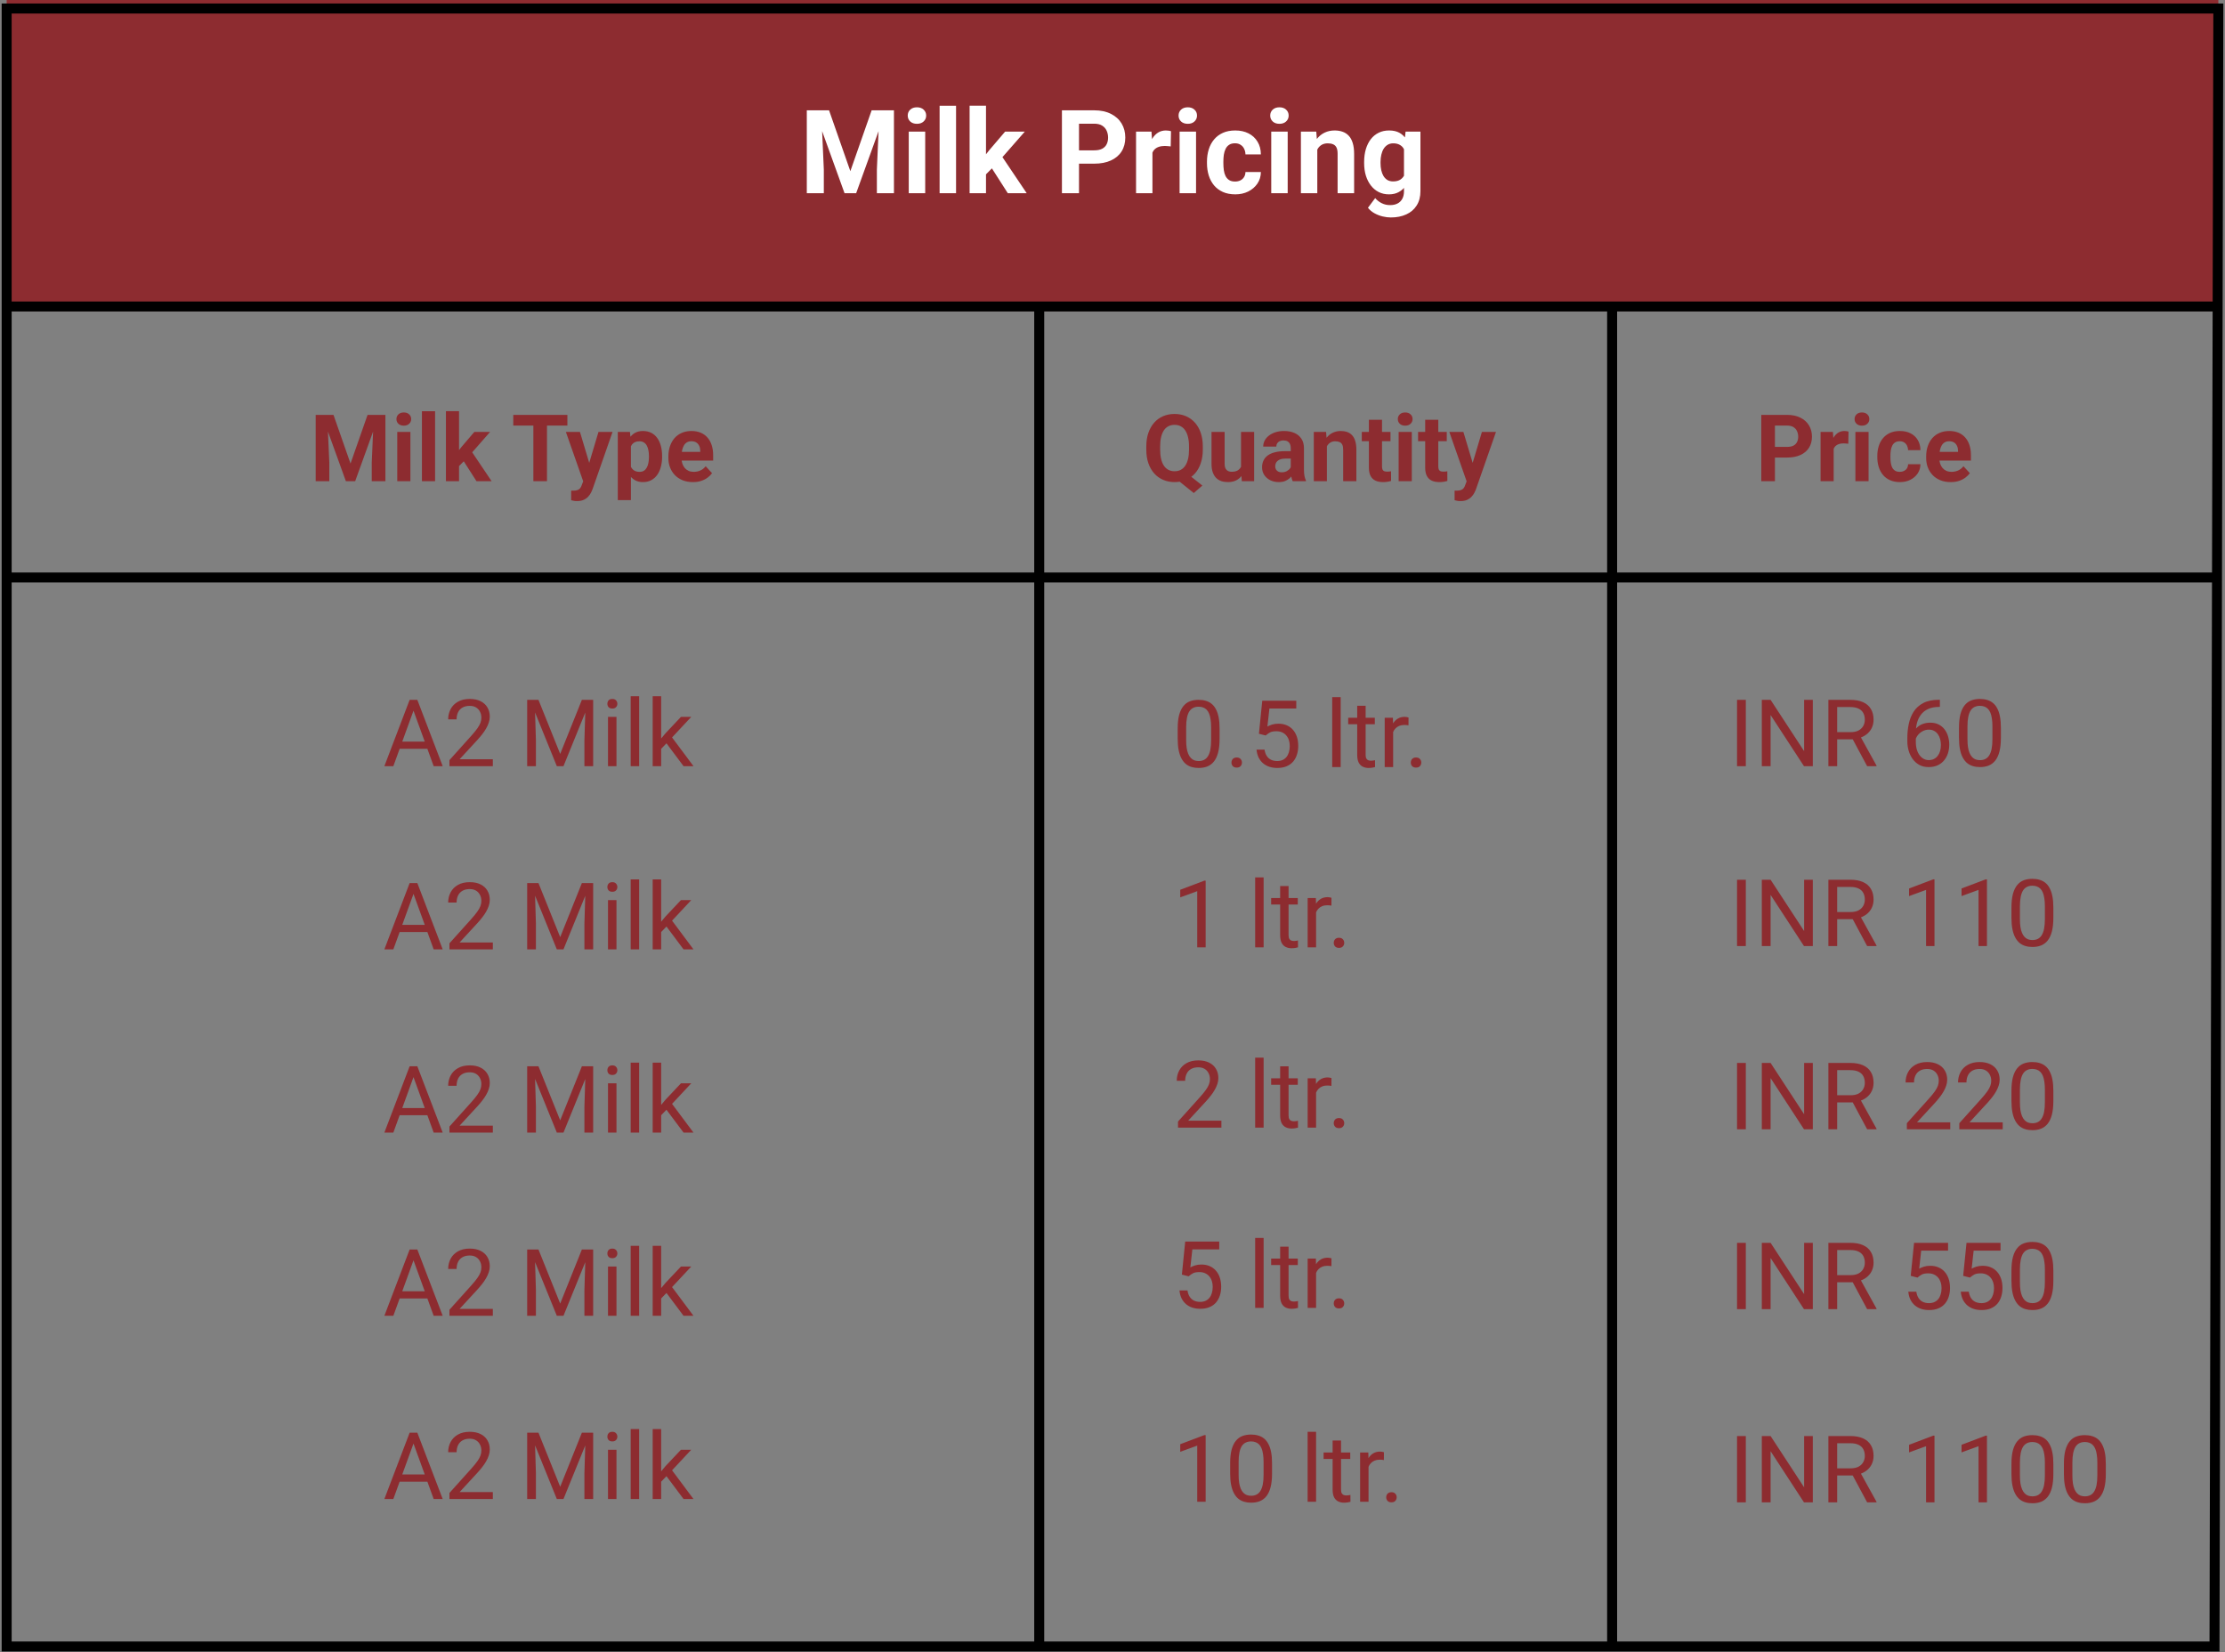 <svg width="668" height="496" viewBox="0 0 668 496" fill="none" xmlns="http://www.w3.org/2000/svg">
<rect x="0" y="0" width="668" height="496" fill="#808080" stroke="none"/>
<path d="M2 0H339.5H666V93.432H2V0Z" fill="#8D2C30"/>
<path d="M312 92.003V494.271M312 494.271L2 494.271V2.553H666L664.85 494.271L484 494.271M312 494.271H484M484 92.003V494.271M2 173.361H664.85M2 92.003H664.85" stroke="black" stroke-width="3"/>
<path d="M244.563 33.117H248.904L255.295 51.386L261.687 33.117H266.028L257.039 58H253.552L244.563 33.117ZM242.222 33.117H246.545L247.332 50.925V58H242.222V33.117ZM264.045 33.117H268.386V58H263.259V50.925L264.045 33.117ZM277.769 39.509V58H272.83V39.509H277.769ZM272.522 34.69C272.522 33.972 272.773 33.379 273.274 32.912C273.775 32.445 274.447 32.211 275.291 32.211C276.122 32.211 276.789 32.445 277.29 32.912C277.803 33.379 278.059 33.972 278.059 34.69C278.059 35.407 277.803 36 277.29 36.467C276.789 36.934 276.122 37.167 275.291 37.167C274.447 37.167 273.775 36.934 273.274 36.467C272.773 36 272.522 35.407 272.522 34.69ZM287.031 31.75V58H282.092V31.75H287.031ZM296.021 31.733V58H291.099V31.733H296.021ZM307.676 39.509L299.644 48.669L295.337 53.027L293.542 49.472L296.96 45.131L301.763 39.509H307.676ZM302.566 58L297.097 49.455L300.498 46.481L308.24 58H302.566ZM328.508 49.13H322.168V45.131H328.508C329.488 45.131 330.286 44.972 330.901 44.653C331.516 44.322 331.966 43.867 332.251 43.286C332.536 42.705 332.678 42.05 332.678 41.32C332.678 40.58 332.536 39.891 332.251 39.252C331.966 38.614 331.516 38.102 330.901 37.714C330.286 37.327 329.488 37.133 328.508 37.133H323.945V58H318.818V33.117H328.508C330.457 33.117 332.126 33.47 333.516 34.177C334.917 34.872 335.988 35.834 336.729 37.065C337.469 38.295 337.839 39.703 337.839 41.286C337.839 42.893 337.469 44.283 336.729 45.456C335.988 46.63 334.917 47.535 333.516 48.173C332.126 48.811 330.457 49.13 328.508 49.13ZM345.991 43.542V58H341.069V39.509H345.701L345.991 43.542ZM351.562 39.389L351.477 43.952C351.238 43.918 350.947 43.889 350.605 43.867C350.275 43.833 349.973 43.815 349.7 43.815C349.005 43.815 348.401 43.907 347.888 44.089C347.387 44.26 346.965 44.516 346.624 44.858C346.293 45.2 346.042 45.616 345.872 46.105C345.712 46.595 345.621 47.154 345.598 47.78L344.607 47.473C344.607 46.276 344.727 45.177 344.966 44.174C345.205 43.16 345.553 42.277 346.008 41.525C346.475 40.773 347.045 40.192 347.717 39.782C348.389 39.372 349.159 39.167 350.024 39.167C350.298 39.167 350.577 39.19 350.862 39.235C351.147 39.27 351.38 39.321 351.562 39.389ZM359.082 39.509V58H354.143V39.509H359.082ZM353.835 34.69C353.835 33.972 354.086 33.379 354.587 32.912C355.089 32.445 355.761 32.211 356.604 32.211C357.436 32.211 358.102 32.445 358.604 32.912C359.116 33.379 359.373 33.972 359.373 34.69C359.373 35.407 359.116 36 358.604 36.467C358.102 36.934 357.436 37.167 356.604 37.167C355.761 37.167 355.089 36.934 354.587 36.467C354.086 36 353.835 35.407 353.835 34.69ZM370.789 54.497C371.392 54.497 371.928 54.383 372.395 54.155C372.862 53.916 373.227 53.585 373.489 53.164C373.762 52.731 373.905 52.224 373.916 51.643H378.547C378.536 52.941 378.188 54.098 377.505 55.112C376.821 56.114 375.904 56.906 374.753 57.487C373.603 58.057 372.315 58.342 370.891 58.342C369.456 58.342 368.202 58.102 367.131 57.624C366.072 57.145 365.189 56.485 364.482 55.642C363.776 54.787 363.246 53.796 362.893 52.668C362.54 51.529 362.363 50.31 362.363 49.011V48.515C362.363 47.205 362.54 45.986 362.893 44.858C363.246 43.719 363.776 42.727 364.482 41.884C365.189 41.03 366.072 40.363 367.131 39.885C368.191 39.406 369.433 39.167 370.857 39.167C372.372 39.167 373.7 39.458 374.839 40.039C375.99 40.62 376.89 41.451 377.539 42.534C378.2 43.605 378.536 44.875 378.547 46.345H373.916C373.905 45.73 373.774 45.171 373.523 44.67C373.284 44.169 372.931 43.77 372.463 43.474C372.008 43.166 371.444 43.012 370.771 43.012C370.054 43.012 369.467 43.166 369.011 43.474C368.556 43.77 368.202 44.18 367.952 44.704C367.701 45.217 367.524 45.803 367.422 46.464C367.331 47.114 367.285 47.797 367.285 48.515V49.011C367.285 49.728 367.331 50.418 367.422 51.079C367.513 51.739 367.684 52.326 367.935 52.839C368.197 53.352 368.556 53.756 369.011 54.052C369.467 54.349 370.059 54.497 370.789 54.497ZM386.597 39.509V58H381.658V39.509H386.597ZM381.35 34.69C381.35 33.972 381.601 33.379 382.102 32.912C382.603 32.445 383.276 32.211 384.119 32.211C384.95 32.211 385.617 32.445 386.118 32.912C386.631 33.379 386.887 33.972 386.887 34.69C386.887 35.407 386.631 36 386.118 36.467C385.617 36.934 384.95 37.167 384.119 37.167C383.276 37.167 382.603 36.934 382.102 36.467C381.601 36 381.35 35.407 381.35 34.69ZM395.483 43.456V58H390.562V39.509H395.176L395.483 43.456ZM394.766 48.105H393.433C393.433 46.738 393.609 45.507 393.962 44.414C394.316 43.308 394.811 42.368 395.449 41.594C396.087 40.808 396.845 40.209 397.722 39.799C398.611 39.378 399.602 39.167 400.696 39.167C401.562 39.167 402.354 39.292 403.071 39.543C403.789 39.794 404.404 40.192 404.917 40.739C405.441 41.286 405.84 42.01 406.113 42.91C406.398 43.81 406.541 44.909 406.541 46.208V58H401.584V46.191C401.584 45.371 401.471 44.733 401.243 44.277C401.015 43.821 400.679 43.502 400.234 43.32C399.801 43.126 399.266 43.029 398.628 43.029C397.967 43.029 397.392 43.16 396.902 43.422C396.423 43.684 396.025 44.049 395.706 44.516C395.398 44.972 395.164 45.507 395.005 46.123C394.845 46.738 394.766 47.399 394.766 48.105ZM421.99 39.509H426.45V57.385C426.45 59.071 426.074 60.501 425.322 61.674C424.582 62.859 423.545 63.754 422.212 64.357C420.879 64.973 419.329 65.28 417.563 65.28C416.789 65.28 415.968 65.178 415.103 64.973C414.248 64.768 413.428 64.449 412.642 64.016C411.867 63.583 411.217 63.036 410.693 62.375L412.864 59.47C413.433 60.13 414.094 60.643 414.846 61.008C415.598 61.384 416.43 61.572 417.341 61.572C418.23 61.572 418.982 61.407 419.597 61.076C420.212 60.757 420.685 60.284 421.016 59.658C421.346 59.042 421.511 58.296 421.511 57.419V43.781L421.99 39.509ZM409.548 48.977V48.618C409.548 47.205 409.719 45.923 410.061 44.773C410.414 43.61 410.91 42.613 411.548 41.782C412.197 40.95 412.983 40.306 413.906 39.851C414.829 39.395 415.872 39.167 417.034 39.167C418.264 39.167 419.295 39.395 420.127 39.851C420.959 40.306 421.642 40.956 422.178 41.799C422.713 42.63 423.129 43.616 423.425 44.755C423.733 45.883 423.972 47.12 424.143 48.464V49.25C423.972 50.537 423.716 51.734 423.374 52.839C423.032 53.944 422.582 54.912 422.024 55.744C421.466 56.565 420.771 57.203 419.939 57.658C419.119 58.114 418.139 58.342 417 58.342C415.86 58.342 414.829 58.108 413.906 57.641C412.995 57.174 412.214 56.519 411.565 55.676C410.916 54.833 410.414 53.842 410.061 52.702C409.719 51.563 409.548 50.321 409.548 48.977ZM414.47 48.618V48.977C414.47 49.74 414.544 50.452 414.692 51.113C414.84 51.774 415.068 52.36 415.376 52.873C415.695 53.374 416.088 53.767 416.555 54.052C417.034 54.326 417.598 54.462 418.247 54.462C419.147 54.462 419.882 54.274 420.452 53.898C421.021 53.511 421.449 52.981 421.733 52.309C422.018 51.637 422.183 50.862 422.229 49.985V47.746C422.206 47.028 422.109 46.385 421.938 45.815C421.768 45.234 421.528 44.738 421.221 44.328C420.913 43.918 420.514 43.599 420.024 43.371C419.535 43.143 418.953 43.029 418.281 43.029C417.632 43.029 417.068 43.177 416.589 43.474C416.122 43.758 415.729 44.151 415.41 44.653C415.103 45.154 414.869 45.747 414.709 46.43C414.55 47.102 414.47 47.831 414.47 48.618Z" fill="white"/>
<path d="M96.65 124.543H100.123L105.236 139.158L110.35 124.543H113.822L106.631 144.449H103.842L96.65 124.543ZM94.777 124.543H98.236L98.865 138.789V144.449H94.777V124.543ZM112.236 124.543H115.709V144.449H111.607V138.789L112.236 124.543ZM123.215 129.656V144.449H119.264V129.656H123.215ZM119.018 125.801C119.018 125.227 119.218 124.753 119.619 124.379C120.02 124.005 120.558 123.818 121.232 123.818C121.898 123.818 122.431 124.005 122.832 124.379C123.242 124.753 123.447 125.227 123.447 125.801C123.447 126.375 123.242 126.849 122.832 127.223C122.431 127.596 121.898 127.783 121.232 127.783C120.558 127.783 120.02 127.596 119.619 127.223C119.218 126.849 119.018 126.375 119.018 125.801ZM130.625 123.449V144.449H126.674V123.449H130.625ZM137.816 123.436V144.449H133.879V123.436H137.816ZM147.141 129.656L140.715 136.984L137.27 140.471L135.834 137.627L138.568 134.154L142.41 129.656H147.141ZM143.053 144.449L138.678 137.613L141.398 135.234L147.592 144.449H143.053ZM164.217 124.543V144.449H160.129V124.543H164.217ZM170.342 124.543V127.756H154.1V124.543H170.342ZM175.756 142.781L179.68 129.656H183.904L177.957 146.678C177.829 147.051 177.656 147.452 177.438 147.881C177.228 148.309 176.941 148.715 176.576 149.098C176.221 149.49 175.77 149.809 175.223 150.055C174.685 150.301 174.024 150.424 173.24 150.424C172.867 150.424 172.561 150.401 172.324 150.355C172.087 150.31 171.805 150.246 171.477 150.164V147.279C171.577 147.279 171.682 147.279 171.791 147.279C171.9 147.288 172.005 147.293 172.105 147.293C172.625 147.293 173.049 147.234 173.377 147.115C173.705 146.997 173.969 146.814 174.17 146.568C174.37 146.331 174.53 146.021 174.648 145.639L175.756 142.781ZM174.115 129.656L177.328 140.375L177.889 144.545L175.209 144.832L169.891 129.656H174.115ZM189.414 132.5V150.137H185.477V129.656H189.127L189.414 132.5ZM198.779 136.889V137.176C198.779 138.251 198.652 139.249 198.396 140.17C198.15 141.09 197.786 141.893 197.303 142.576C196.82 143.251 196.218 143.779 195.498 144.162C194.787 144.536 193.967 144.723 193.037 144.723C192.135 144.723 191.351 144.54 190.686 144.176C190.02 143.811 189.46 143.301 189.004 142.645C188.557 141.979 188.197 141.209 187.924 140.334C187.65 139.459 187.441 138.52 187.295 137.518V136.766C187.441 135.69 187.65 134.706 187.924 133.812C188.197 132.91 188.557 132.131 189.004 131.475C189.46 130.809 190.016 130.294 190.672 129.93C191.337 129.565 192.117 129.383 193.01 129.383C193.949 129.383 194.773 129.561 195.484 129.916C196.204 130.271 196.806 130.782 197.289 131.447C197.781 132.113 198.15 132.906 198.396 133.826C198.652 134.747 198.779 135.768 198.779 136.889ZM194.828 137.176V136.889C194.828 136.26 194.773 135.681 194.664 135.152C194.564 134.615 194.4 134.145 194.172 133.744C193.953 133.343 193.661 133.033 193.297 132.814C192.941 132.587 192.508 132.473 191.998 132.473C191.46 132.473 191 132.559 190.617 132.732C190.243 132.906 189.938 133.156 189.701 133.484C189.464 133.812 189.286 134.204 189.168 134.66C189.049 135.116 188.977 135.631 188.949 136.205V138.105C188.995 138.78 189.122 139.386 189.332 139.924C189.542 140.452 189.865 140.872 190.303 141.182C190.74 141.492 191.314 141.646 192.025 141.646C192.545 141.646 192.982 141.533 193.338 141.305C193.693 141.068 193.98 140.744 194.199 140.334C194.427 139.924 194.587 139.45 194.678 138.912C194.778 138.374 194.828 137.796 194.828 137.176ZM208.035 144.723C206.887 144.723 205.857 144.54 204.945 144.176C204.034 143.802 203.259 143.287 202.621 142.631C201.992 141.975 201.509 141.214 201.172 140.348C200.835 139.473 200.666 138.543 200.666 137.559V137.012C200.666 135.891 200.826 134.865 201.145 133.936C201.464 133.006 201.919 132.199 202.512 131.516C203.113 130.832 203.842 130.308 204.699 129.943C205.556 129.57 206.522 129.383 207.598 129.383C208.646 129.383 209.576 129.556 210.387 129.902C211.198 130.249 211.877 130.741 212.424 131.379C212.98 132.017 213.399 132.783 213.682 133.676C213.964 134.56 214.105 135.544 214.105 136.629V138.27H202.348V135.645H210.236V135.344C210.236 134.797 210.136 134.309 209.936 133.881C209.744 133.443 209.452 133.097 209.061 132.842C208.669 132.587 208.167 132.459 207.557 132.459C207.037 132.459 206.59 132.573 206.217 132.801C205.843 133.029 205.538 133.348 205.301 133.758C205.073 134.168 204.9 134.651 204.781 135.207C204.672 135.754 204.617 136.355 204.617 137.012V137.559C204.617 138.151 204.699 138.698 204.863 139.199C205.036 139.701 205.278 140.133 205.588 140.498C205.907 140.863 206.29 141.145 206.736 141.346C207.192 141.546 207.707 141.646 208.281 141.646C208.992 141.646 209.653 141.51 210.264 141.236C210.883 140.954 211.417 140.53 211.863 139.965L213.777 142.043C213.467 142.49 213.044 142.918 212.506 143.328C211.977 143.738 211.339 144.076 210.592 144.34C209.844 144.595 208.992 144.723 208.035 144.723Z" fill="#8D2C30"/>
<path d="M355.592 141.496L360.979 145.762L358.395 148.004L353.09 143.738L355.592 141.496ZM361.115 134.031V134.975C361.115 136.488 360.91 137.846 360.5 139.049C360.099 140.252 359.52 141.277 358.764 142.125C358.007 142.964 357.114 143.606 356.084 144.053C355.054 144.499 353.91 144.723 352.652 144.723C351.404 144.723 350.26 144.499 349.221 144.053C348.182 143.606 347.284 142.964 346.527 142.125C345.771 141.277 345.183 140.252 344.764 139.049C344.354 137.846 344.148 136.488 344.148 134.975V134.031C344.148 132.509 344.354 131.151 344.764 129.957C345.183 128.754 345.766 127.729 346.514 126.881C347.261 126.033 348.154 125.386 349.193 124.939C350.232 124.493 351.376 124.27 352.625 124.27C353.883 124.27 355.027 124.493 356.057 124.939C357.096 125.386 357.993 126.033 358.75 126.881C359.507 127.729 360.09 128.754 360.5 129.957C360.91 131.151 361.115 132.509 361.115 134.031ZM356.973 134.975V134.004C356.973 132.947 356.872 132.017 356.672 131.215C356.48 130.413 356.198 129.738 355.824 129.191C355.46 128.645 355.008 128.234 354.471 127.961C353.933 127.678 353.318 127.537 352.625 127.537C351.932 127.537 351.317 127.678 350.779 127.961C350.242 128.234 349.79 128.645 349.426 129.191C349.061 129.738 348.783 130.413 348.592 131.215C348.4 132.017 348.305 132.947 348.305 134.004V134.975C348.305 136.023 348.4 136.952 348.592 137.764C348.783 138.566 349.061 139.245 349.426 139.801C349.799 140.348 350.255 140.762 350.793 141.045C351.34 141.327 351.96 141.469 352.652 141.469C353.345 141.469 353.956 141.327 354.484 141.045C355.022 140.762 355.473 140.348 355.838 139.801C356.212 139.245 356.494 138.566 356.686 137.764C356.877 136.952 356.973 136.023 356.973 134.975ZM372.586 140.908V129.656H376.523V144.449H372.818L372.586 140.908ZM373.023 137.873L374.186 137.846C374.186 138.83 374.072 139.746 373.844 140.594C373.616 141.432 373.274 142.161 372.818 142.781C372.363 143.392 371.788 143.87 371.096 144.217C370.403 144.554 369.587 144.723 368.648 144.723C367.928 144.723 367.263 144.622 366.652 144.422C366.051 144.212 365.531 143.889 365.094 143.451C364.665 143.005 364.328 142.435 364.082 141.742C363.845 141.04 363.727 140.197 363.727 139.213V129.656H367.664V139.24C367.664 139.678 367.714 140.047 367.814 140.348C367.924 140.648 368.074 140.895 368.266 141.086C368.457 141.277 368.68 141.414 368.936 141.496C369.2 141.578 369.492 141.619 369.811 141.619C370.622 141.619 371.26 141.455 371.725 141.127C372.199 140.799 372.531 140.352 372.723 139.787C372.923 139.213 373.023 138.575 373.023 137.873ZM387.516 141.113V134.523C387.516 134.049 387.438 133.644 387.283 133.307C387.128 132.96 386.887 132.691 386.559 132.5C386.24 132.309 385.825 132.213 385.314 132.213C384.877 132.213 384.499 132.29 384.18 132.445C383.861 132.591 383.615 132.805 383.441 133.088C383.268 133.361 383.182 133.685 383.182 134.059H379.244C379.244 133.43 379.39 132.833 379.682 132.268C379.973 131.702 380.397 131.206 380.953 130.777C381.509 130.34 382.17 129.998 382.936 129.752C383.71 129.506 384.576 129.383 385.533 129.383C386.682 129.383 387.702 129.574 388.596 129.957C389.489 130.34 390.191 130.914 390.701 131.68C391.221 132.445 391.48 133.402 391.48 134.551V140.881C391.48 141.692 391.531 142.357 391.631 142.877C391.731 143.387 391.877 143.834 392.068 144.217V144.449H388.09C387.898 144.048 387.753 143.547 387.652 142.945C387.561 142.335 387.516 141.724 387.516 141.113ZM388.035 135.439L388.062 137.668H385.861C385.342 137.668 384.891 137.727 384.508 137.846C384.125 137.964 383.811 138.133 383.564 138.352C383.318 138.561 383.136 138.807 383.018 139.09C382.908 139.372 382.854 139.682 382.854 140.02C382.854 140.357 382.931 140.662 383.086 140.936C383.241 141.2 383.464 141.41 383.756 141.564C384.048 141.71 384.389 141.783 384.781 141.783C385.374 141.783 385.889 141.665 386.326 141.428C386.764 141.191 387.101 140.899 387.338 140.553C387.584 140.206 387.712 139.878 387.721 139.568L388.76 141.236C388.614 141.61 388.413 141.997 388.158 142.398C387.912 142.799 387.598 143.178 387.215 143.533C386.832 143.88 386.372 144.167 385.834 144.395C385.296 144.613 384.658 144.723 383.92 144.723C382.981 144.723 382.129 144.536 381.363 144.162C380.607 143.779 380.005 143.255 379.559 142.59C379.121 141.915 378.902 141.15 378.902 140.293C378.902 139.518 379.048 138.83 379.34 138.229C379.632 137.627 380.06 137.121 380.625 136.711C381.199 136.292 381.915 135.977 382.771 135.768C383.628 135.549 384.622 135.439 385.752 135.439H388.035ZM398.371 132.814V144.449H394.434V129.656H398.125L398.371 132.814ZM397.797 136.533H396.73C396.73 135.439 396.872 134.455 397.154 133.58C397.437 132.696 397.833 131.944 398.344 131.324C398.854 130.695 399.46 130.217 400.162 129.889C400.873 129.551 401.666 129.383 402.541 129.383C403.234 129.383 403.867 129.483 404.441 129.684C405.016 129.884 405.508 130.203 405.918 130.641C406.337 131.078 406.656 131.657 406.875 132.377C407.103 133.097 407.217 133.977 407.217 135.016V144.449H403.252V135.002C403.252 134.346 403.161 133.835 402.979 133.471C402.796 133.106 402.527 132.851 402.172 132.705C401.826 132.55 401.397 132.473 400.887 132.473C400.358 132.473 399.898 132.577 399.506 132.787C399.123 132.997 398.804 133.288 398.549 133.662C398.303 134.027 398.116 134.455 397.988 134.947C397.861 135.439 397.797 135.968 397.797 136.533ZM417.457 129.656V132.445H408.844V129.656H417.457ZM410.977 126.006H414.914V139.992C414.914 140.421 414.969 140.749 415.078 140.977C415.197 141.204 415.37 141.364 415.598 141.455C415.826 141.537 416.113 141.578 416.459 141.578C416.705 141.578 416.924 141.569 417.115 141.551C417.316 141.523 417.484 141.496 417.621 141.469L417.635 144.367C417.298 144.477 416.933 144.563 416.541 144.627C416.149 144.691 415.716 144.723 415.242 144.723C414.376 144.723 413.62 144.581 412.973 144.299C412.335 144.007 411.842 143.542 411.496 142.904C411.15 142.266 410.977 141.428 410.977 140.389V126.006ZM423.855 129.656V144.449H419.904V129.656H423.855ZM419.658 125.801C419.658 125.227 419.859 124.753 420.26 124.379C420.661 124.005 421.199 123.818 421.873 123.818C422.538 123.818 423.072 124.005 423.473 124.379C423.883 124.753 424.088 125.227 424.088 125.801C424.088 126.375 423.883 126.849 423.473 127.223C423.072 127.596 422.538 127.783 421.873 127.783C421.199 127.783 420.661 127.596 420.26 127.223C419.859 126.849 419.658 126.375 419.658 125.801ZM434.355 129.656V132.445H425.742V129.656H434.355ZM427.875 126.006H431.812V139.992C431.812 140.421 431.867 140.749 431.977 140.977C432.095 141.204 432.268 141.364 432.496 141.455C432.724 141.537 433.011 141.578 433.357 141.578C433.604 141.578 433.822 141.569 434.014 141.551C434.214 141.523 434.383 141.496 434.52 141.469L434.533 144.367C434.196 144.477 433.831 144.563 433.439 144.627C433.048 144.691 432.615 144.723 432.141 144.723C431.275 144.723 430.518 144.581 429.871 144.299C429.233 144.007 428.741 143.542 428.395 142.904C428.048 142.266 427.875 141.428 427.875 140.389V126.006ZM440.986 142.781L444.91 129.656H449.135L443.188 146.678C443.06 147.051 442.887 147.452 442.668 147.881C442.458 148.309 442.171 148.715 441.807 149.098C441.451 149.49 441 149.809 440.453 150.055C439.915 150.301 439.255 150.424 438.471 150.424C438.097 150.424 437.792 150.401 437.555 150.355C437.318 150.31 437.035 150.246 436.707 150.164V147.279C436.807 147.279 436.912 147.279 437.021 147.279C437.131 147.288 437.236 147.293 437.336 147.293C437.855 147.293 438.279 147.234 438.607 147.115C438.936 146.997 439.2 146.814 439.4 146.568C439.601 146.331 439.76 146.021 439.879 145.639L440.986 142.781ZM439.346 129.656L442.559 140.375L443.119 144.545L440.439 144.832L435.121 129.656H439.346Z" fill="#8D2C30"/>
<path d="M536.529 137.354H531.457V134.154H536.529C537.313 134.154 537.951 134.027 538.443 133.771C538.936 133.507 539.296 133.143 539.523 132.678C539.751 132.213 539.865 131.689 539.865 131.105C539.865 130.513 539.751 129.962 539.523 129.451C539.296 128.941 538.936 128.531 538.443 128.221C537.951 127.911 537.313 127.756 536.529 127.756H532.879V144.449H528.777V124.543H536.529C538.088 124.543 539.423 124.826 540.535 125.391C541.656 125.947 542.513 126.717 543.105 127.701C543.698 128.686 543.994 129.811 543.994 131.078C543.994 132.363 543.698 133.475 543.105 134.414C542.513 135.353 541.656 136.077 540.535 136.588C539.423 137.098 538.088 137.354 536.529 137.354ZM550.516 132.883V144.449H546.578V129.656H550.283L550.516 132.883ZM554.973 129.561L554.904 133.211C554.713 133.184 554.48 133.161 554.207 133.143C553.943 133.115 553.701 133.102 553.482 133.102C552.926 133.102 552.443 133.174 552.033 133.32C551.632 133.457 551.295 133.662 551.021 133.936C550.757 134.209 550.557 134.542 550.42 134.934C550.292 135.326 550.219 135.772 550.201 136.273L549.408 136.027C549.408 135.07 549.504 134.191 549.695 133.389C549.887 132.577 550.165 131.871 550.529 131.27C550.903 130.668 551.359 130.203 551.896 129.875C552.434 129.547 553.049 129.383 553.742 129.383C553.961 129.383 554.184 129.401 554.412 129.438C554.64 129.465 554.827 129.506 554.973 129.561ZM560.988 129.656V144.449H557.037V129.656H560.988ZM556.791 125.801C556.791 125.227 556.992 124.753 557.393 124.379C557.794 124.005 558.331 123.818 559.006 123.818C559.671 123.818 560.204 124.005 560.605 124.379C561.016 124.753 561.221 125.227 561.221 125.801C561.221 126.375 561.016 126.849 560.605 127.223C560.204 127.596 559.671 127.783 559.006 127.783C558.331 127.783 557.794 127.596 557.393 127.223C556.992 126.849 556.791 126.375 556.791 125.801ZM570.354 141.646C570.837 141.646 571.265 141.555 571.639 141.373C572.012 141.182 572.304 140.917 572.514 140.58C572.732 140.234 572.846 139.828 572.855 139.363H576.561C576.551 140.402 576.273 141.327 575.727 142.139C575.18 142.941 574.446 143.574 573.525 144.039C572.605 144.495 571.575 144.723 570.436 144.723C569.287 144.723 568.285 144.531 567.428 144.148C566.58 143.766 565.874 143.237 565.309 142.562C564.743 141.879 564.32 141.086 564.037 140.184C563.755 139.272 563.613 138.297 563.613 137.258V136.861C563.613 135.813 563.755 134.838 564.037 133.936C564.32 133.024 564.743 132.231 565.309 131.557C565.874 130.873 566.58 130.34 567.428 129.957C568.275 129.574 569.269 129.383 570.408 129.383C571.62 129.383 572.682 129.615 573.594 130.08C574.514 130.545 575.234 131.21 575.754 132.076C576.283 132.933 576.551 133.949 576.561 135.125H572.855C572.846 134.633 572.742 134.186 572.541 133.785C572.35 133.384 572.067 133.065 571.693 132.828C571.329 132.582 570.878 132.459 570.34 132.459C569.766 132.459 569.296 132.582 568.932 132.828C568.567 133.065 568.285 133.393 568.084 133.812C567.883 134.223 567.742 134.692 567.66 135.221C567.587 135.74 567.551 136.287 567.551 136.861V137.258C567.551 137.832 567.587 138.383 567.66 138.912C567.733 139.441 567.87 139.91 568.07 140.32C568.28 140.73 568.567 141.054 568.932 141.291C569.296 141.528 569.77 141.646 570.354 141.646ZM585.652 144.723C584.504 144.723 583.474 144.54 582.562 144.176C581.651 143.802 580.876 143.287 580.238 142.631C579.609 141.975 579.126 141.214 578.789 140.348C578.452 139.473 578.283 138.543 578.283 137.559V137.012C578.283 135.891 578.443 134.865 578.762 133.936C579.081 133.006 579.536 132.199 580.129 131.516C580.73 130.832 581.46 130.308 582.316 129.943C583.173 129.57 584.139 129.383 585.215 129.383C586.263 129.383 587.193 129.556 588.004 129.902C588.815 130.249 589.494 130.741 590.041 131.379C590.597 132.017 591.016 132.783 591.299 133.676C591.581 134.56 591.723 135.544 591.723 136.629V138.27H579.965V135.645H587.854V135.344C587.854 134.797 587.753 134.309 587.553 133.881C587.361 133.443 587.07 133.097 586.678 132.842C586.286 132.587 585.785 132.459 585.174 132.459C584.654 132.459 584.208 132.573 583.834 132.801C583.46 133.029 583.155 133.348 582.918 133.758C582.69 134.168 582.517 134.651 582.398 135.207C582.289 135.754 582.234 136.355 582.234 137.012V137.559C582.234 138.151 582.316 138.698 582.48 139.199C582.654 139.701 582.895 140.133 583.205 140.498C583.524 140.863 583.907 141.145 584.354 141.346C584.809 141.546 585.324 141.646 585.898 141.646C586.609 141.646 587.27 141.51 587.881 141.236C588.501 140.954 589.034 140.53 589.48 139.965L591.395 142.043C591.085 142.49 590.661 142.918 590.123 143.328C589.594 143.738 588.956 144.076 588.209 144.34C587.462 144.595 586.609 144.723 585.652 144.723Z" fill="#8D2C30"/>
<path d="M124.68 211.857L118.09 230H115.396L122.984 210.094H124.721L124.68 211.857ZM130.203 230L123.6 211.857L123.559 210.094H125.295L132.91 230H130.203ZM129.861 222.631V224.791H118.678V222.631H129.861ZM147.963 227.922V230H134.934V228.182L141.455 220.922C142.257 220.029 142.877 219.272 143.314 218.652C143.761 218.023 144.071 217.463 144.244 216.971C144.426 216.469 144.518 215.959 144.518 215.439C144.518 214.783 144.381 214.191 144.107 213.662C143.843 213.124 143.451 212.696 142.932 212.377C142.412 212.058 141.783 211.898 141.045 211.898C140.161 211.898 139.423 212.072 138.83 212.418C138.247 212.755 137.809 213.229 137.518 213.84C137.226 214.451 137.08 215.152 137.08 215.945H134.551C134.551 214.824 134.797 213.799 135.289 212.869C135.781 211.939 136.51 211.201 137.477 210.654C138.443 210.098 139.632 209.82 141.045 209.82C142.303 209.82 143.378 210.044 144.271 210.49C145.165 210.928 145.848 211.548 146.322 212.35C146.805 213.143 147.047 214.072 147.047 215.139C147.047 215.722 146.947 216.314 146.746 216.916C146.555 217.508 146.286 218.101 145.939 218.693C145.602 219.286 145.206 219.869 144.75 220.443C144.303 221.018 143.825 221.583 143.314 222.139L137.982 227.922H147.963ZM159.105 210.094H161.662L168.184 226.322L174.691 210.094H177.262L169.168 230H167.172L159.105 210.094ZM158.271 210.094H160.527L160.896 222.234V230H158.271V210.094ZM175.826 210.094H178.082V230H175.457V222.234L175.826 210.094ZM185.082 215.207V230H182.539V215.207H185.082ZM182.348 211.283C182.348 210.873 182.471 210.527 182.717 210.244C182.972 209.962 183.346 209.82 183.838 209.82C184.321 209.82 184.69 209.962 184.945 210.244C185.21 210.527 185.342 210.873 185.342 211.283C185.342 211.675 185.21 212.012 184.945 212.295C184.69 212.568 184.321 212.705 183.838 212.705C183.346 212.705 182.972 212.568 182.717 212.295C182.471 212.012 182.348 211.675 182.348 211.283ZM191.891 209V230H189.348V209H191.891ZM198.494 209V230H195.951V209H198.494ZM207.531 215.207L201.078 222.111L197.469 225.857L197.264 223.164L199.848 220.074L204.441 215.207H207.531ZM205.221 230L199.943 222.945L201.256 220.689L208.201 230H205.221ZM124.68 266.857L118.09 285H115.396L122.984 265.094H124.721L124.68 266.857ZM130.203 285L123.6 266.857L123.559 265.094H125.295L132.91 285H130.203ZM129.861 277.631V279.791H118.678V277.631H129.861ZM147.963 282.922V285H134.934V283.182L141.455 275.922C142.257 275.029 142.877 274.272 143.314 273.652C143.761 273.023 144.071 272.463 144.244 271.971C144.426 271.469 144.518 270.959 144.518 270.439C144.518 269.783 144.381 269.191 144.107 268.662C143.843 268.124 143.451 267.696 142.932 267.377C142.412 267.058 141.783 266.898 141.045 266.898C140.161 266.898 139.423 267.072 138.83 267.418C138.247 267.755 137.809 268.229 137.518 268.84C137.226 269.451 137.08 270.152 137.08 270.945H134.551C134.551 269.824 134.797 268.799 135.289 267.869C135.781 266.939 136.51 266.201 137.477 265.654C138.443 265.098 139.632 264.82 141.045 264.82C142.303 264.82 143.378 265.044 144.271 265.49C145.165 265.928 145.848 266.548 146.322 267.35C146.805 268.143 147.047 269.072 147.047 270.139C147.047 270.722 146.947 271.314 146.746 271.916C146.555 272.508 146.286 273.101 145.939 273.693C145.602 274.286 145.206 274.869 144.75 275.443C144.303 276.018 143.825 276.583 143.314 277.139L137.982 282.922H147.963ZM159.105 265.094H161.662L168.184 281.322L174.691 265.094H177.262L169.168 285H167.172L159.105 265.094ZM158.271 265.094H160.527L160.896 277.234V285H158.271V265.094ZM175.826 265.094H178.082V285H175.457V277.234L175.826 265.094ZM185.082 270.207V285H182.539V270.207H185.082ZM182.348 266.283C182.348 265.873 182.471 265.527 182.717 265.244C182.972 264.962 183.346 264.82 183.838 264.82C184.321 264.82 184.69 264.962 184.945 265.244C185.21 265.527 185.342 265.873 185.342 266.283C185.342 266.675 185.21 267.012 184.945 267.295C184.69 267.568 184.321 267.705 183.838 267.705C183.346 267.705 182.972 267.568 182.717 267.295C182.471 267.012 182.348 266.675 182.348 266.283ZM191.891 264V285H189.348V264H191.891ZM198.494 264V285H195.951V264H198.494ZM207.531 270.207L201.078 277.111L197.469 280.857L197.264 278.164L199.848 275.074L204.441 270.207H207.531ZM205.221 285L199.943 277.945L201.256 275.689L208.201 285H205.221ZM124.68 321.857L118.09 340H115.396L122.984 320.094H124.721L124.68 321.857ZM130.203 340L123.6 321.857L123.559 320.094H125.295L132.91 340H130.203ZM129.861 332.631V334.791H118.678V332.631H129.861ZM147.963 337.922V340H134.934V338.182L141.455 330.922C142.257 330.029 142.877 329.272 143.314 328.652C143.761 328.023 144.071 327.463 144.244 326.971C144.426 326.469 144.518 325.959 144.518 325.439C144.518 324.783 144.381 324.191 144.107 323.662C143.843 323.124 143.451 322.696 142.932 322.377C142.412 322.058 141.783 321.898 141.045 321.898C140.161 321.898 139.423 322.072 138.83 322.418C138.247 322.755 137.809 323.229 137.518 323.84C137.226 324.451 137.08 325.152 137.08 325.945H134.551C134.551 324.824 134.797 323.799 135.289 322.869C135.781 321.939 136.51 321.201 137.477 320.654C138.443 320.098 139.632 319.82 141.045 319.82C142.303 319.82 143.378 320.044 144.271 320.49C145.165 320.928 145.848 321.548 146.322 322.35C146.805 323.143 147.047 324.072 147.047 325.139C147.047 325.722 146.947 326.314 146.746 326.916C146.555 327.508 146.286 328.101 145.939 328.693C145.602 329.286 145.206 329.869 144.75 330.443C144.303 331.018 143.825 331.583 143.314 332.139L137.982 337.922H147.963ZM159.105 320.094H161.662L168.184 336.322L174.691 320.094H177.262L169.168 340H167.172L159.105 320.094ZM158.271 320.094H160.527L160.896 332.234V340H158.271V320.094ZM175.826 320.094H178.082V340H175.457V332.234L175.826 320.094ZM185.082 325.207V340H182.539V325.207H185.082ZM182.348 321.283C182.348 320.873 182.471 320.527 182.717 320.244C182.972 319.962 183.346 319.82 183.838 319.82C184.321 319.82 184.69 319.962 184.945 320.244C185.21 320.527 185.342 320.873 185.342 321.283C185.342 321.675 185.21 322.012 184.945 322.295C184.69 322.568 184.321 322.705 183.838 322.705C183.346 322.705 182.972 322.568 182.717 322.295C182.471 322.012 182.348 321.675 182.348 321.283ZM191.891 319V340H189.348V319H191.891ZM198.494 319V340H195.951V319H198.494ZM207.531 325.207L201.078 332.111L197.469 335.857L197.264 333.164L199.848 330.074L204.441 325.207H207.531ZM205.221 340L199.943 332.945L201.256 330.689L208.201 340H205.221ZM124.68 376.857L118.09 395H115.396L122.984 375.094H124.721L124.68 376.857ZM130.203 395L123.6 376.857L123.559 375.094H125.295L132.91 395H130.203ZM129.861 387.631V389.791H118.678V387.631H129.861ZM147.963 392.922V395H134.934V393.182L141.455 385.922C142.257 385.029 142.877 384.272 143.314 383.652C143.761 383.023 144.071 382.463 144.244 381.971C144.426 381.469 144.518 380.959 144.518 380.439C144.518 379.783 144.381 379.191 144.107 378.662C143.843 378.124 143.451 377.696 142.932 377.377C142.412 377.058 141.783 376.898 141.045 376.898C140.161 376.898 139.423 377.072 138.83 377.418C138.247 377.755 137.809 378.229 137.518 378.84C137.226 379.451 137.08 380.152 137.08 380.945H134.551C134.551 379.824 134.797 378.799 135.289 377.869C135.781 376.939 136.51 376.201 137.477 375.654C138.443 375.098 139.632 374.82 141.045 374.82C142.303 374.82 143.378 375.044 144.271 375.49C145.165 375.928 145.848 376.548 146.322 377.35C146.805 378.143 147.047 379.072 147.047 380.139C147.047 380.722 146.947 381.314 146.746 381.916C146.555 382.508 146.286 383.101 145.939 383.693C145.602 384.286 145.206 384.869 144.75 385.443C144.303 386.018 143.825 386.583 143.314 387.139L137.982 392.922H147.963ZM159.105 375.094H161.662L168.184 391.322L174.691 375.094H177.262L169.168 395H167.172L159.105 375.094ZM158.271 375.094H160.527L160.896 387.234V395H158.271V375.094ZM175.826 375.094H178.082V395H175.457V387.234L175.826 375.094ZM185.082 380.207V395H182.539V380.207H185.082ZM182.348 376.283C182.348 375.873 182.471 375.527 182.717 375.244C182.972 374.962 183.346 374.82 183.838 374.82C184.321 374.82 184.69 374.962 184.945 375.244C185.21 375.527 185.342 375.873 185.342 376.283C185.342 376.675 185.21 377.012 184.945 377.295C184.69 377.568 184.321 377.705 183.838 377.705C183.346 377.705 182.972 377.568 182.717 377.295C182.471 377.012 182.348 376.675 182.348 376.283ZM191.891 374V395H189.348V374H191.891ZM198.494 374V395H195.951V374H198.494ZM207.531 380.207L201.078 387.111L197.469 390.857L197.264 388.164L199.848 385.074L204.441 380.207H207.531ZM205.221 395L199.943 387.945L201.256 385.689L208.201 395H205.221ZM124.68 431.857L118.09 450H115.396L122.984 430.094H124.721L124.68 431.857ZM130.203 450L123.6 431.857L123.559 430.094H125.295L132.91 450H130.203ZM129.861 442.631V444.791H118.678V442.631H129.861ZM147.963 447.922V450H134.934V448.182L141.455 440.922C142.257 440.029 142.877 439.272 143.314 438.652C143.761 438.023 144.071 437.463 144.244 436.971C144.426 436.469 144.518 435.959 144.518 435.439C144.518 434.783 144.381 434.191 144.107 433.662C143.843 433.124 143.451 432.696 142.932 432.377C142.412 432.058 141.783 431.898 141.045 431.898C140.161 431.898 139.423 432.072 138.83 432.418C138.247 432.755 137.809 433.229 137.518 433.84C137.226 434.451 137.08 435.152 137.08 435.945H134.551C134.551 434.824 134.797 433.799 135.289 432.869C135.781 431.939 136.51 431.201 137.477 430.654C138.443 430.098 139.632 429.82 141.045 429.82C142.303 429.82 143.378 430.044 144.271 430.49C145.165 430.928 145.848 431.548 146.322 432.35C146.805 433.143 147.047 434.072 147.047 435.139C147.047 435.722 146.947 436.314 146.746 436.916C146.555 437.508 146.286 438.101 145.939 438.693C145.602 439.286 145.206 439.869 144.75 440.443C144.303 441.018 143.825 441.583 143.314 442.139L137.982 447.922H147.963ZM159.105 430.094H161.662L168.184 446.322L174.691 430.094H177.262L169.168 450H167.172L159.105 430.094ZM158.271 430.094H160.527L160.896 442.234V450H158.271V430.094ZM175.826 430.094H178.082V450H175.457V442.234L175.826 430.094ZM185.082 435.207V450H182.539V435.207H185.082ZM182.348 431.283C182.348 430.873 182.471 430.527 182.717 430.244C182.972 429.962 183.346 429.82 183.838 429.82C184.321 429.82 184.69 429.962 184.945 430.244C185.21 430.527 185.342 430.873 185.342 431.283C185.342 431.675 185.21 432.012 184.945 432.295C184.69 432.568 184.321 432.705 183.838 432.705C183.346 432.705 182.972 432.568 182.717 432.295C182.471 432.012 182.348 431.675 182.348 431.283ZM191.891 429V450H189.348V429H191.891ZM198.494 429V450H195.951V429H198.494ZM207.531 435.207L201.078 442.111L197.469 445.857L197.264 443.164L199.848 440.074L204.441 435.207H207.531ZM205.221 450L199.943 442.945L201.256 440.689L208.201 450H205.221Z" fill="#8D2C30"/>
<path d="M366.15 218.726V221.761C366.15 223.392 366.005 224.769 365.713 225.89C365.421 227.011 365.002 227.913 364.455 228.597C363.908 229.28 363.247 229.777 362.473 230.087C361.707 230.388 360.841 230.538 359.875 230.538C359.109 230.538 358.403 230.442 357.756 230.251C357.109 230.06 356.525 229.754 356.006 229.335C355.495 228.907 355.058 228.351 354.693 227.667C354.329 226.983 354.051 226.154 353.859 225.179C353.668 224.203 353.572 223.064 353.572 221.761V218.726C353.572 217.094 353.718 215.727 354.01 214.624C354.311 213.521 354.734 212.637 355.281 211.972C355.828 211.297 356.484 210.814 357.25 210.522C358.025 210.231 358.891 210.085 359.848 210.085C360.622 210.085 361.333 210.181 361.98 210.372C362.637 210.554 363.22 210.851 363.73 211.261C364.241 211.662 364.674 212.2 365.029 212.874C365.394 213.539 365.672 214.355 365.863 215.321C366.055 216.287 366.15 217.422 366.15 218.726ZM363.607 222.171V218.302C363.607 217.409 363.553 216.625 363.443 215.95C363.343 215.267 363.193 214.683 362.992 214.2C362.792 213.717 362.536 213.325 362.227 213.024C361.926 212.724 361.575 212.505 361.174 212.368C360.782 212.222 360.34 212.149 359.848 212.149C359.246 212.149 358.713 212.263 358.248 212.491C357.783 212.71 357.391 213.061 357.072 213.544C356.762 214.027 356.525 214.66 356.361 215.444C356.197 216.228 356.115 217.181 356.115 218.302V222.171C356.115 223.064 356.165 223.853 356.266 224.536C356.375 225.22 356.535 225.812 356.744 226.313C356.954 226.806 357.209 227.211 357.51 227.53C357.811 227.849 358.157 228.086 358.549 228.241C358.95 228.387 359.392 228.46 359.875 228.46C360.495 228.46 361.037 228.341 361.502 228.104C361.967 227.868 362.354 227.498 362.664 226.997C362.983 226.487 363.22 225.835 363.375 225.042C363.53 224.24 363.607 223.283 363.607 222.171ZM369.719 228.925C369.719 228.496 369.851 228.136 370.115 227.845C370.389 227.544 370.781 227.394 371.291 227.394C371.801 227.394 372.189 227.544 372.453 227.845C372.727 228.136 372.863 228.496 372.863 228.925C372.863 229.344 372.727 229.7 372.453 229.991C372.189 230.283 371.801 230.429 371.291 230.429C370.781 230.429 370.389 230.283 370.115 229.991C369.851 229.7 369.719 229.344 369.719 228.925ZM379.986 220.79L377.963 220.271L378.961 210.358H389.174V212.696H381.107L380.506 218.11C380.87 217.901 381.331 217.705 381.887 217.522C382.452 217.34 383.099 217.249 383.828 217.249C384.749 217.249 385.574 217.409 386.303 217.728C387.032 218.037 387.652 218.484 388.162 219.067C388.682 219.651 389.078 220.353 389.352 221.173C389.625 221.993 389.762 222.909 389.762 223.921C389.762 224.878 389.63 225.757 389.365 226.56C389.11 227.362 388.723 228.063 388.203 228.665C387.684 229.257 387.027 229.718 386.234 230.046C385.451 230.374 384.525 230.538 383.459 230.538C382.657 230.538 381.896 230.429 381.176 230.21C380.465 229.982 379.827 229.64 379.262 229.185C378.706 228.72 378.25 228.146 377.895 227.462C377.548 226.769 377.329 225.958 377.238 225.028H379.645C379.754 225.776 379.973 226.405 380.301 226.915C380.629 227.425 381.057 227.813 381.586 228.077C382.124 228.332 382.748 228.46 383.459 228.46C384.061 228.46 384.594 228.355 385.059 228.146C385.523 227.936 385.915 227.635 386.234 227.243C386.553 226.851 386.795 226.377 386.959 225.821C387.132 225.265 387.219 224.641 387.219 223.948C387.219 223.319 387.132 222.736 386.959 222.198C386.786 221.66 386.526 221.191 386.18 220.79C385.842 220.389 385.428 220.079 384.936 219.86C384.443 219.632 383.878 219.519 383.24 219.519C382.393 219.519 381.75 219.632 381.312 219.86C380.884 220.088 380.442 220.398 379.986 220.79ZM402.504 209.265V230.265H399.961V209.265H402.504ZM412.758 215.472V217.413H404.76V215.472H412.758ZM407.467 211.876H409.996V226.601C409.996 227.102 410.074 227.48 410.229 227.735C410.383 227.991 410.584 228.159 410.83 228.241C411.076 228.323 411.34 228.364 411.623 228.364C411.833 228.364 412.051 228.346 412.279 228.31C412.516 228.264 412.694 228.228 412.812 228.2L412.826 230.265C412.626 230.328 412.361 230.388 412.033 230.442C411.714 230.506 411.327 230.538 410.871 230.538C410.251 230.538 409.682 230.415 409.162 230.169C408.643 229.923 408.228 229.513 407.918 228.938C407.617 228.355 407.467 227.571 407.467 226.587V211.876ZM418.254 217.796V230.265H415.725V215.472H418.186L418.254 217.796ZM422.875 215.39L422.861 217.741C422.652 217.696 422.451 217.668 422.26 217.659C422.077 217.641 421.868 217.632 421.631 217.632C421.048 217.632 420.533 217.723 420.086 217.905C419.639 218.088 419.261 218.343 418.951 218.671C418.641 218.999 418.395 219.391 418.213 219.847C418.04 220.293 417.926 220.785 417.871 221.323L417.16 221.733C417.16 220.84 417.247 220.002 417.42 219.218C417.602 218.434 417.88 217.741 418.254 217.14C418.628 216.529 419.102 216.055 419.676 215.718C420.259 215.371 420.952 215.198 421.754 215.198C421.936 215.198 422.146 215.221 422.383 215.267C422.62 215.303 422.784 215.344 422.875 215.39ZM423.559 228.925C423.559 228.496 423.691 228.136 423.955 227.845C424.229 227.544 424.62 227.394 425.131 227.394C425.641 227.394 426.029 227.544 426.293 227.845C426.566 228.136 426.703 228.496 426.703 228.925C426.703 229.344 426.566 229.7 426.293 229.991C426.029 230.283 425.641 230.429 425.131 230.429C424.62 230.429 424.229 230.283 423.955 229.991C423.691 229.7 423.559 229.344 423.559 228.925Z" fill="#8D2C30"/>
<path d="M524.141 210.094V230H521.502V210.094H524.141ZM544.252 210.094V230H541.6L531.578 214.646V230H528.939V210.094H531.578L541.641 225.488V210.094H544.252ZM548.928 210.094H555.518C557.012 210.094 558.275 210.322 559.305 210.777C560.344 211.233 561.132 211.908 561.67 212.801C562.217 213.685 562.49 214.774 562.49 216.068C562.49 216.98 562.303 217.814 561.93 218.57C561.565 219.318 561.036 219.956 560.344 220.484C559.66 221.004 558.84 221.391 557.883 221.646L557.145 221.934H550.951L550.924 219.787H555.6C556.548 219.787 557.336 219.623 557.965 219.295C558.594 218.958 559.068 218.507 559.387 217.941C559.706 217.376 559.865 216.752 559.865 216.068C559.865 215.303 559.715 214.633 559.414 214.059C559.113 213.484 558.639 213.042 557.992 212.732C557.354 212.413 556.529 212.254 555.518 212.254H551.566V230H548.928V210.094ZM560.562 230L555.723 220.977L558.471 220.963L563.379 229.836V230H560.562ZM582.178 210.066H582.396V212.213H582.178C580.838 212.213 579.717 212.432 578.814 212.869C577.912 213.298 577.197 213.876 576.668 214.605C576.139 215.326 575.757 216.137 575.52 217.039C575.292 217.941 575.178 218.857 575.178 219.787V222.713C575.178 223.597 575.283 224.381 575.492 225.064C575.702 225.739 575.989 226.309 576.354 226.773C576.718 227.238 577.128 227.589 577.584 227.826C578.049 228.063 578.532 228.182 579.033 228.182C579.617 228.182 580.136 228.072 580.592 227.854C581.048 227.626 581.43 227.311 581.74 226.91C582.059 226.5 582.301 226.017 582.465 225.461C582.629 224.905 582.711 224.294 582.711 223.629C582.711 223.036 582.638 222.467 582.492 221.92C582.346 221.364 582.123 220.872 581.822 220.443C581.521 220.006 581.143 219.664 580.688 219.418C580.241 219.163 579.708 219.035 579.088 219.035C578.386 219.035 577.73 219.208 577.119 219.555C576.518 219.892 576.021 220.339 575.629 220.895C575.246 221.441 575.027 222.038 574.973 222.686L573.633 222.672C573.76 221.651 573.997 220.781 574.344 220.061C574.699 219.331 575.137 218.739 575.656 218.283C576.185 217.818 576.773 217.481 577.42 217.271C578.076 217.053 578.769 216.943 579.498 216.943C580.492 216.943 581.348 217.13 582.068 217.504C582.788 217.878 583.381 218.379 583.846 219.008C584.311 219.628 584.652 220.329 584.871 221.113C585.099 221.888 585.213 222.686 585.213 223.506C585.213 224.445 585.081 225.324 584.816 226.145C584.552 226.965 584.156 227.685 583.627 228.305C583.107 228.924 582.465 229.408 581.699 229.754C580.934 230.1 580.045 230.273 579.033 230.273C577.958 230.273 577.019 230.055 576.217 229.617C575.415 229.171 574.749 228.578 574.221 227.84C573.692 227.102 573.296 226.281 573.031 225.379C572.767 224.477 572.635 223.561 572.635 222.631V221.441C572.635 220.038 572.776 218.661 573.059 217.312C573.341 215.964 573.829 214.742 574.521 213.648C575.223 212.555 576.194 211.684 577.434 211.037C578.673 210.39 580.255 210.066 582.178 210.066ZM600.717 218.461V221.496C600.717 223.128 600.571 224.504 600.279 225.625C599.988 226.746 599.568 227.648 599.021 228.332C598.475 229.016 597.814 229.512 597.039 229.822C596.273 230.123 595.408 230.273 594.441 230.273C593.676 230.273 592.969 230.178 592.322 229.986C591.675 229.795 591.092 229.49 590.572 229.07C590.062 228.642 589.624 228.086 589.26 227.402C588.895 226.719 588.617 225.889 588.426 224.914C588.234 223.939 588.139 222.799 588.139 221.496V218.461C588.139 216.829 588.285 215.462 588.576 214.359C588.877 213.257 589.301 212.372 589.848 211.707C590.395 211.033 591.051 210.549 591.816 210.258C592.591 209.966 593.457 209.82 594.414 209.82C595.189 209.82 595.9 209.916 596.547 210.107C597.203 210.29 597.786 210.586 598.297 210.996C598.807 211.397 599.24 211.935 599.596 212.609C599.96 213.275 600.238 214.09 600.43 215.057C600.621 216.023 600.717 217.158 600.717 218.461ZM598.174 221.906V218.037C598.174 217.144 598.119 216.36 598.01 215.686C597.91 215.002 597.759 214.419 597.559 213.936C597.358 213.452 597.103 213.061 596.793 212.76C596.492 212.459 596.141 212.24 595.74 212.104C595.348 211.958 594.906 211.885 594.414 211.885C593.812 211.885 593.279 211.999 592.814 212.227C592.35 212.445 591.958 212.796 591.639 213.279C591.329 213.762 591.092 214.396 590.928 215.18C590.764 215.964 590.682 216.916 590.682 218.037V221.906C590.682 222.799 590.732 223.588 590.832 224.271C590.941 224.955 591.101 225.548 591.311 226.049C591.52 226.541 591.775 226.947 592.076 227.266C592.377 227.585 592.723 227.822 593.115 227.977C593.516 228.122 593.958 228.195 594.441 228.195C595.061 228.195 595.604 228.077 596.068 227.84C596.533 227.603 596.921 227.234 597.23 226.732C597.549 226.222 597.786 225.57 597.941 224.777C598.096 223.975 598.174 223.018 598.174 221.906Z" fill="#8D2C30"/>
<path d="M361.967 264.368V284.384H359.438V267.526L354.338 269.386V267.103L361.57 264.368H361.967ZM379.371 263.384V284.384H376.828V263.384H379.371ZM389.625 269.591V271.532H381.627V269.591H389.625ZM384.334 265.995H386.863V280.72C386.863 281.221 386.941 281.599 387.096 281.854C387.251 282.11 387.451 282.278 387.697 282.36C387.943 282.442 388.208 282.483 388.49 282.483C388.7 282.483 388.919 282.465 389.146 282.429C389.383 282.383 389.561 282.347 389.68 282.319L389.693 284.384C389.493 284.448 389.229 284.507 388.9 284.562C388.581 284.625 388.194 284.657 387.738 284.657C387.118 284.657 386.549 284.534 386.029 284.288C385.51 284.042 385.095 283.632 384.785 283.058C384.484 282.474 384.334 281.69 384.334 280.706V265.995ZM395.121 271.915V284.384H392.592V269.591H395.053L395.121 271.915ZM399.742 269.509L399.729 271.86C399.519 271.815 399.318 271.787 399.127 271.778C398.945 271.76 398.735 271.751 398.498 271.751C397.915 271.751 397.4 271.842 396.953 272.024C396.507 272.207 396.128 272.462 395.818 272.79C395.508 273.118 395.262 273.51 395.08 273.966C394.907 274.412 394.793 274.905 394.738 275.442L394.027 275.853C394.027 274.959 394.114 274.121 394.287 273.337C394.469 272.553 394.747 271.86 395.121 271.259C395.495 270.648 395.969 270.174 396.543 269.837C397.126 269.491 397.819 269.317 398.621 269.317C398.803 269.317 399.013 269.34 399.25 269.386C399.487 269.422 399.651 269.463 399.742 269.509ZM400.426 283.044C400.426 282.616 400.558 282.256 400.822 281.964C401.096 281.663 401.488 281.513 401.998 281.513C402.508 281.513 402.896 281.663 403.16 281.964C403.434 282.256 403.57 282.616 403.57 283.044C403.57 283.463 403.434 283.819 403.16 284.11C402.896 284.402 402.508 284.548 401.998 284.548C401.488 284.548 401.096 284.402 400.822 284.11C400.558 283.819 400.426 283.463 400.426 283.044Z" fill="#8D2C30"/>
<path d="M524.141 264.094V284H521.502V264.094H524.141ZM544.252 264.094V284H541.6L531.578 268.646V284H528.939V264.094H531.578L541.641 279.488V264.094H544.252ZM548.928 264.094H555.518C557.012 264.094 558.275 264.322 559.305 264.777C560.344 265.233 561.132 265.908 561.67 266.801C562.217 267.685 562.49 268.774 562.49 270.068C562.49 270.98 562.303 271.814 561.93 272.57C561.565 273.318 561.036 273.956 560.344 274.484C559.66 275.004 558.84 275.391 557.883 275.646L557.145 275.934H550.951L550.924 273.787H555.6C556.548 273.787 557.336 273.623 557.965 273.295C558.594 272.958 559.068 272.507 559.387 271.941C559.706 271.376 559.865 270.752 559.865 270.068C559.865 269.303 559.715 268.633 559.414 268.059C559.113 267.484 558.639 267.042 557.992 266.732C557.354 266.413 556.529 266.254 555.518 266.254H551.566V284H548.928V264.094ZM560.562 284L555.723 274.977L558.471 274.963L563.379 283.836V284H560.562ZM580.783 263.984V284H578.254V267.143L573.154 269.002V266.719L580.387 263.984H580.783ZM596.533 263.984V284H594.004V267.143L588.904 269.002V266.719L596.137 263.984H596.533ZM616.467 272.461V275.496C616.467 277.128 616.321 278.504 616.029 279.625C615.738 280.746 615.318 281.648 614.771 282.332C614.225 283.016 613.564 283.512 612.789 283.822C612.023 284.123 611.158 284.273 610.191 284.273C609.426 284.273 608.719 284.178 608.072 283.986C607.425 283.795 606.842 283.49 606.322 283.07C605.812 282.642 605.374 282.086 605.01 281.402C604.645 280.719 604.367 279.889 604.176 278.914C603.984 277.939 603.889 276.799 603.889 275.496V272.461C603.889 270.829 604.035 269.462 604.326 268.359C604.627 267.257 605.051 266.372 605.598 265.707C606.145 265.033 606.801 264.549 607.566 264.258C608.341 263.966 609.207 263.82 610.164 263.82C610.939 263.82 611.65 263.916 612.297 264.107C612.953 264.29 613.536 264.586 614.047 264.996C614.557 265.397 614.99 265.935 615.346 266.609C615.71 267.275 615.988 268.09 616.18 269.057C616.371 270.023 616.467 271.158 616.467 272.461ZM613.924 275.906V272.037C613.924 271.144 613.869 270.36 613.76 269.686C613.66 269.002 613.509 268.419 613.309 267.936C613.108 267.452 612.853 267.061 612.543 266.76C612.242 266.459 611.891 266.24 611.49 266.104C611.098 265.958 610.656 265.885 610.164 265.885C609.562 265.885 609.029 265.999 608.564 266.227C608.1 266.445 607.708 266.796 607.389 267.279C607.079 267.762 606.842 268.396 606.678 269.18C606.514 269.964 606.432 270.916 606.432 272.037V275.906C606.432 276.799 606.482 277.588 606.582 278.271C606.691 278.955 606.851 279.548 607.061 280.049C607.27 280.541 607.525 280.947 607.826 281.266C608.127 281.585 608.473 281.822 608.865 281.977C609.266 282.122 609.708 282.195 610.191 282.195C610.811 282.195 611.354 282.077 611.818 281.84C612.283 281.603 612.671 281.234 612.98 280.732C613.299 280.222 613.536 279.57 613.691 278.777C613.846 277.975 613.924 277.018 613.924 275.906Z" fill="#8D2C30"/>
<path d="M366.697 336.425V338.503H353.668V336.685L360.189 329.425C360.992 328.532 361.611 327.775 362.049 327.155C362.495 326.526 362.805 325.966 362.979 325.474C363.161 324.972 363.252 324.462 363.252 323.942C363.252 323.286 363.115 322.694 362.842 322.165C362.577 321.627 362.186 321.199 361.666 320.88C361.146 320.561 360.518 320.401 359.779 320.401C358.895 320.401 358.157 320.575 357.564 320.921C356.981 321.258 356.544 321.732 356.252 322.343C355.96 322.953 355.814 323.655 355.814 324.448H353.285C353.285 323.327 353.531 322.302 354.023 321.372C354.516 320.442 355.245 319.704 356.211 319.157C357.177 318.601 358.367 318.323 359.779 318.323C361.037 318.323 362.113 318.547 363.006 318.993C363.899 319.431 364.583 320.05 365.057 320.853C365.54 321.646 365.781 322.575 365.781 323.642C365.781 324.225 365.681 324.817 365.48 325.419C365.289 326.011 365.02 326.604 364.674 327.196C364.337 327.789 363.94 328.372 363.484 328.946C363.038 329.521 362.559 330.086 362.049 330.642L356.717 336.425H366.697ZM379.371 317.503V338.503H376.828V317.503H379.371ZM389.625 323.71V325.651H381.627V323.71H389.625ZM384.334 320.114H386.863V334.839C386.863 335.34 386.941 335.718 387.096 335.974C387.251 336.229 387.451 336.397 387.697 336.479C387.943 336.562 388.208 336.603 388.49 336.603C388.7 336.603 388.919 336.584 389.146 336.548C389.383 336.502 389.561 336.466 389.68 336.438L389.693 338.503C389.493 338.567 389.229 338.626 388.9 338.681C388.581 338.744 388.194 338.776 387.738 338.776C387.118 338.776 386.549 338.653 386.029 338.407C385.51 338.161 385.095 337.751 384.785 337.177C384.484 336.593 384.334 335.81 384.334 334.825V320.114ZM395.121 326.034V338.503H392.592V323.71H395.053L395.121 326.034ZM399.742 323.628L399.729 325.979C399.519 325.934 399.318 325.907 399.127 325.897C398.945 325.879 398.735 325.87 398.498 325.87C397.915 325.87 397.4 325.961 396.953 326.144C396.507 326.326 396.128 326.581 395.818 326.909C395.508 327.237 395.262 327.629 395.08 328.085C394.907 328.532 394.793 329.024 394.738 329.562L394.027 329.972C394.027 329.078 394.114 328.24 394.287 327.456C394.469 326.672 394.747 325.979 395.121 325.378C395.495 324.767 395.969 324.293 396.543 323.956C397.126 323.61 397.819 323.437 398.621 323.437C398.803 323.437 399.013 323.459 399.25 323.505C399.487 323.541 399.651 323.582 399.742 323.628ZM400.426 337.163C400.426 336.735 400.558 336.375 400.822 336.083C401.096 335.782 401.488 335.632 401.998 335.632C402.508 335.632 402.896 335.782 403.16 336.083C403.434 336.375 403.57 336.735 403.57 337.163C403.57 337.582 403.434 337.938 403.16 338.229C402.896 338.521 402.508 338.667 401.998 338.667C401.488 338.667 401.096 338.521 400.822 338.229C400.558 337.938 400.426 337.582 400.426 337.163Z" fill="#8D2C30"/>
<path d="M524.141 319.094V339H521.502V319.094H524.141ZM544.252 319.094V339H541.6L531.578 323.646V339H528.939V319.094H531.578L541.641 334.488V319.094H544.252ZM548.928 319.094H555.518C557.012 319.094 558.275 319.322 559.305 319.777C560.344 320.233 561.132 320.908 561.67 321.801C562.217 322.685 562.49 323.774 562.49 325.068C562.49 325.98 562.303 326.814 561.93 327.57C561.565 328.318 561.036 328.956 560.344 329.484C559.66 330.004 558.84 330.391 557.883 330.646L557.145 330.934H550.951L550.924 328.787H555.6C556.548 328.787 557.336 328.623 557.965 328.295C558.594 327.958 559.068 327.507 559.387 326.941C559.706 326.376 559.865 325.752 559.865 325.068C559.865 324.303 559.715 323.633 559.414 323.059C559.113 322.484 558.639 322.042 557.992 321.732C557.354 321.413 556.529 321.254 555.518 321.254H551.566V339H548.928V319.094ZM560.562 339L555.723 329.977L558.471 329.963L563.379 338.836V339H560.562ZM585.514 336.922V339H572.484V337.182L579.006 329.922C579.808 329.029 580.428 328.272 580.865 327.652C581.312 327.023 581.622 326.463 581.795 325.971C581.977 325.469 582.068 324.959 582.068 324.439C582.068 323.783 581.932 323.191 581.658 322.662C581.394 322.124 581.002 321.696 580.482 321.377C579.963 321.058 579.334 320.898 578.596 320.898C577.712 320.898 576.973 321.072 576.381 321.418C575.798 321.755 575.36 322.229 575.068 322.84C574.777 323.451 574.631 324.152 574.631 324.945H572.102C572.102 323.824 572.348 322.799 572.84 321.869C573.332 320.939 574.061 320.201 575.027 319.654C575.993 319.098 577.183 318.82 578.596 318.82C579.854 318.82 580.929 319.044 581.822 319.49C582.715 319.928 583.399 320.548 583.873 321.35C584.356 322.143 584.598 323.072 584.598 324.139C584.598 324.722 584.497 325.314 584.297 325.916C584.105 326.508 583.837 327.101 583.49 327.693C583.153 328.286 582.757 328.869 582.301 329.443C581.854 330.018 581.376 330.583 580.865 331.139L575.533 336.922H585.514ZM601.264 336.922V339H588.234V337.182L594.756 329.922C595.558 329.029 596.178 328.272 596.615 327.652C597.062 327.023 597.372 326.463 597.545 325.971C597.727 325.469 597.818 324.959 597.818 324.439C597.818 323.783 597.682 323.191 597.408 322.662C597.144 322.124 596.752 321.696 596.232 321.377C595.713 321.058 595.084 320.898 594.346 320.898C593.462 320.898 592.723 321.072 592.131 321.418C591.548 321.755 591.11 322.229 590.818 322.84C590.527 323.451 590.381 324.152 590.381 324.945H587.852C587.852 323.824 588.098 322.799 588.59 321.869C589.082 320.939 589.811 320.201 590.777 319.654C591.743 319.098 592.933 318.82 594.346 318.82C595.604 318.82 596.679 319.044 597.572 319.49C598.465 319.928 599.149 320.548 599.623 321.35C600.106 322.143 600.348 323.072 600.348 324.139C600.348 324.722 600.247 325.314 600.047 325.916C599.855 326.508 599.587 327.101 599.24 327.693C598.903 328.286 598.507 328.869 598.051 329.443C597.604 330.018 597.126 330.583 596.615 331.139L591.283 336.922H601.264ZM616.467 327.461V330.496C616.467 332.128 616.321 333.504 616.029 334.625C615.738 335.746 615.318 336.648 614.771 337.332C614.225 338.016 613.564 338.512 612.789 338.822C612.023 339.123 611.158 339.273 610.191 339.273C609.426 339.273 608.719 339.178 608.072 338.986C607.425 338.795 606.842 338.49 606.322 338.07C605.812 337.642 605.374 337.086 605.01 336.402C604.645 335.719 604.367 334.889 604.176 333.914C603.984 332.939 603.889 331.799 603.889 330.496V327.461C603.889 325.829 604.035 324.462 604.326 323.359C604.627 322.257 605.051 321.372 605.598 320.707C606.145 320.033 606.801 319.549 607.566 319.258C608.341 318.966 609.207 318.82 610.164 318.82C610.939 318.82 611.65 318.916 612.297 319.107C612.953 319.29 613.536 319.586 614.047 319.996C614.557 320.397 614.99 320.935 615.346 321.609C615.71 322.275 615.988 323.09 616.18 324.057C616.371 325.023 616.467 326.158 616.467 327.461ZM613.924 330.906V327.037C613.924 326.144 613.869 325.36 613.76 324.686C613.66 324.002 613.509 323.419 613.309 322.936C613.108 322.452 612.853 322.061 612.543 321.76C612.242 321.459 611.891 321.24 611.49 321.104C611.098 320.958 610.656 320.885 610.164 320.885C609.562 320.885 609.029 320.999 608.564 321.227C608.1 321.445 607.708 321.796 607.389 322.279C607.079 322.762 606.842 323.396 606.678 324.18C606.514 324.964 606.432 325.916 606.432 327.037V330.906C606.432 331.799 606.482 332.588 606.582 333.271C606.691 333.955 606.851 334.548 607.061 335.049C607.27 335.541 607.525 335.947 607.826 336.266C608.127 336.585 608.473 336.822 608.865 336.977C609.266 337.122 609.708 337.195 610.191 337.195C610.811 337.195 611.354 337.077 611.818 336.84C612.283 336.603 612.671 336.234 612.98 335.732C613.299 335.222 613.536 334.57 613.691 333.777C613.846 332.975 613.924 332.018 613.924 330.906Z" fill="#8D2C30"/>
<path d="M356.854 383.147L354.83 382.628L355.828 372.716H366.041V375.054H357.975L357.373 380.468C357.738 380.258 358.198 380.062 358.754 379.88C359.319 379.698 359.966 379.606 360.695 379.606C361.616 379.606 362.441 379.766 363.17 380.085C363.899 380.395 364.519 380.841 365.029 381.425C365.549 382.008 365.945 382.71 366.219 383.53C366.492 384.351 366.629 385.267 366.629 386.278C366.629 387.235 366.497 388.115 366.232 388.917C365.977 389.719 365.59 390.421 365.07 391.022C364.551 391.615 363.895 392.075 363.102 392.403C362.318 392.731 361.393 392.896 360.326 392.896C359.524 392.896 358.763 392.786 358.043 392.567C357.332 392.34 356.694 391.998 356.129 391.542C355.573 391.077 355.117 390.503 354.762 389.819C354.415 389.127 354.197 388.315 354.105 387.386H356.512C356.621 388.133 356.84 388.762 357.168 389.272C357.496 389.783 357.924 390.17 358.453 390.435C358.991 390.69 359.615 390.817 360.326 390.817C360.928 390.817 361.461 390.713 361.926 390.503C362.391 390.293 362.783 389.993 363.102 389.601C363.421 389.209 363.662 388.735 363.826 388.179C363.999 387.623 364.086 386.998 364.086 386.306C364.086 385.677 363.999 385.093 363.826 384.556C363.653 384.018 363.393 383.549 363.047 383.147C362.71 382.746 362.295 382.437 361.803 382.218C361.311 381.99 360.745 381.876 360.107 381.876C359.26 381.876 358.617 381.99 358.18 382.218C357.751 382.446 357.309 382.756 356.854 383.147ZM379.371 371.622V392.622H376.828V371.622H379.371ZM389.625 377.829V379.771H381.627V377.829H389.625ZM384.334 374.233H386.863V388.958C386.863 389.459 386.941 389.838 387.096 390.093C387.251 390.348 387.451 390.517 387.697 390.599C387.943 390.681 388.208 390.722 388.49 390.722C388.7 390.722 388.919 390.703 389.146 390.667C389.383 390.621 389.561 390.585 389.68 390.558L389.693 392.622C389.493 392.686 389.229 392.745 388.9 392.8C388.581 392.864 388.194 392.896 387.738 392.896C387.118 392.896 386.549 392.772 386.029 392.526C385.51 392.28 385.095 391.87 384.785 391.296C384.484 390.713 384.334 389.929 384.334 388.944V374.233ZM395.121 380.153V392.622H392.592V377.829H395.053L395.121 380.153ZM399.742 377.747L399.729 380.099C399.519 380.053 399.318 380.026 399.127 380.017C398.945 379.998 398.735 379.989 398.498 379.989C397.915 379.989 397.4 380.08 396.953 380.263C396.507 380.445 396.128 380.7 395.818 381.028C395.508 381.356 395.262 381.748 395.08 382.204C394.907 382.651 394.793 383.143 394.738 383.681L394.027 384.091C394.027 383.198 394.114 382.359 394.287 381.575C394.469 380.791 394.747 380.099 395.121 379.497C395.495 378.886 395.969 378.412 396.543 378.075C397.126 377.729 397.819 377.556 398.621 377.556C398.803 377.556 399.013 377.578 399.25 377.624C399.487 377.66 399.651 377.701 399.742 377.747ZM400.426 391.282C400.426 390.854 400.558 390.494 400.822 390.202C401.096 389.901 401.488 389.751 401.998 389.751C402.508 389.751 402.896 389.901 403.16 390.202C403.434 390.494 403.57 390.854 403.57 391.282C403.57 391.701 403.434 392.057 403.16 392.349C402.896 392.64 402.508 392.786 401.998 392.786C401.488 392.786 401.096 392.64 400.822 392.349C400.558 392.057 400.426 391.701 400.426 391.282Z" fill="#8D2C30"/>
<path d="M524.141 373.094V393H521.502V373.094H524.141ZM544.252 373.094V393H541.6L531.578 377.646V393H528.939V373.094H531.578L541.641 388.488V373.094H544.252ZM548.928 373.094H555.518C557.012 373.094 558.275 373.322 559.305 373.777C560.344 374.233 561.132 374.908 561.67 375.801C562.217 376.685 562.49 377.774 562.49 379.068C562.49 379.98 562.303 380.814 561.93 381.57C561.565 382.318 561.036 382.956 560.344 383.484C559.66 384.004 558.84 384.391 557.883 384.646L557.145 384.934H550.951L550.924 382.787H555.6C556.548 382.787 557.336 382.623 557.965 382.295C558.594 381.958 559.068 381.507 559.387 380.941C559.706 380.376 559.865 379.752 559.865 379.068C559.865 378.303 559.715 377.633 559.414 377.059C559.113 376.484 558.639 376.042 557.992 375.732C557.354 375.413 556.529 375.254 555.518 375.254H551.566V393H548.928V373.094ZM560.562 393L555.723 383.977L558.471 383.963L563.379 392.836V393H560.562ZM575.67 383.525L573.646 383.006L574.645 373.094H584.857V375.432H576.791L576.189 380.846C576.554 380.636 577.014 380.44 577.57 380.258C578.135 380.076 578.783 379.984 579.512 379.984C580.432 379.984 581.257 380.144 581.986 380.463C582.715 380.773 583.335 381.219 583.846 381.803C584.365 382.386 584.762 383.088 585.035 383.908C585.309 384.729 585.445 385.645 585.445 386.656C585.445 387.613 585.313 388.493 585.049 389.295C584.794 390.097 584.406 390.799 583.887 391.4C583.367 391.993 582.711 392.453 581.918 392.781C581.134 393.109 580.209 393.273 579.143 393.273C578.34 393.273 577.579 393.164 576.859 392.945C576.148 392.717 575.51 392.376 574.945 391.92C574.389 391.455 573.934 390.881 573.578 390.197C573.232 389.505 573.013 388.693 572.922 387.764H575.328C575.438 388.511 575.656 389.14 575.984 389.65C576.312 390.161 576.741 390.548 577.27 390.812C577.807 391.068 578.432 391.195 579.143 391.195C579.744 391.195 580.277 391.09 580.742 390.881C581.207 390.671 581.599 390.37 581.918 389.979C582.237 389.587 582.479 389.113 582.643 388.557C582.816 388.001 582.902 387.376 582.902 386.684C582.902 386.055 582.816 385.471 582.643 384.934C582.469 384.396 582.21 383.926 581.863 383.525C581.526 383.124 581.111 382.814 580.619 382.596C580.127 382.368 579.562 382.254 578.924 382.254C578.076 382.254 577.434 382.368 576.996 382.596C576.568 382.824 576.126 383.133 575.67 383.525ZM591.42 383.525L589.396 383.006L590.395 373.094H600.607V375.432H592.541L591.939 380.846C592.304 380.636 592.764 380.44 593.32 380.258C593.885 380.076 594.533 379.984 595.262 379.984C596.182 379.984 597.007 380.144 597.736 380.463C598.465 380.773 599.085 381.219 599.596 381.803C600.115 382.386 600.512 383.088 600.785 383.908C601.059 384.729 601.195 385.645 601.195 386.656C601.195 387.613 601.063 388.493 600.799 389.295C600.544 390.097 600.156 390.799 599.637 391.4C599.117 391.993 598.461 392.453 597.668 392.781C596.884 393.109 595.959 393.273 594.893 393.273C594.09 393.273 593.329 393.164 592.609 392.945C591.898 392.717 591.26 392.376 590.695 391.92C590.139 391.455 589.684 390.881 589.328 390.197C588.982 389.505 588.763 388.693 588.672 387.764H591.078C591.188 388.511 591.406 389.14 591.734 389.65C592.062 390.161 592.491 390.548 593.02 390.812C593.557 391.068 594.182 391.195 594.893 391.195C595.494 391.195 596.027 391.09 596.492 390.881C596.957 390.671 597.349 390.37 597.668 389.979C597.987 389.587 598.229 389.113 598.393 388.557C598.566 388.001 598.652 387.376 598.652 386.684C598.652 386.055 598.566 385.471 598.393 384.934C598.219 384.396 597.96 383.926 597.613 383.525C597.276 383.124 596.861 382.814 596.369 382.596C595.877 382.368 595.312 382.254 594.674 382.254C593.826 382.254 593.184 382.368 592.746 382.596C592.318 382.824 591.876 383.133 591.42 383.525ZM616.467 381.461V384.496C616.467 386.128 616.321 387.504 616.029 388.625C615.738 389.746 615.318 390.648 614.771 391.332C614.225 392.016 613.564 392.512 612.789 392.822C612.023 393.123 611.158 393.273 610.191 393.273C609.426 393.273 608.719 393.178 608.072 392.986C607.425 392.795 606.842 392.49 606.322 392.07C605.812 391.642 605.374 391.086 605.01 390.402C604.645 389.719 604.367 388.889 604.176 387.914C603.984 386.939 603.889 385.799 603.889 384.496V381.461C603.889 379.829 604.035 378.462 604.326 377.359C604.627 376.257 605.051 375.372 605.598 374.707C606.145 374.033 606.801 373.549 607.566 373.258C608.341 372.966 609.207 372.82 610.164 372.82C610.939 372.82 611.65 372.916 612.297 373.107C612.953 373.29 613.536 373.586 614.047 373.996C614.557 374.397 614.99 374.935 615.346 375.609C615.71 376.275 615.988 377.09 616.18 378.057C616.371 379.023 616.467 380.158 616.467 381.461ZM613.924 384.906V381.037C613.924 380.144 613.869 379.36 613.76 378.686C613.66 378.002 613.509 377.419 613.309 376.936C613.108 376.452 612.853 376.061 612.543 375.76C612.242 375.459 611.891 375.24 611.49 375.104C611.098 374.958 610.656 374.885 610.164 374.885C609.562 374.885 609.029 374.999 608.564 375.227C608.1 375.445 607.708 375.796 607.389 376.279C607.079 376.762 606.842 377.396 606.678 378.18C606.514 378.964 606.432 379.916 606.432 381.037V384.906C606.432 385.799 606.482 386.588 606.582 387.271C606.691 387.955 606.851 388.548 607.061 389.049C607.27 389.541 607.525 389.947 607.826 390.266C608.127 390.585 608.473 390.822 608.865 390.977C609.266 391.122 609.708 391.195 610.191 391.195C610.811 391.195 611.354 391.077 611.818 390.84C612.283 390.603 612.671 390.234 612.98 389.732C613.299 389.222 613.536 388.57 613.691 387.777C613.846 386.975 613.924 386.018 613.924 384.906Z" fill="#8D2C30"/>
<path d="M361.967 430.81V450.825H359.438V433.968L354.338 435.827V433.544L361.57 430.81H361.967ZM381.9 439.286V442.321C381.9 443.953 381.755 445.329 381.463 446.45C381.171 447.571 380.752 448.474 380.205 449.157C379.658 449.841 378.997 450.338 378.223 450.647C377.457 450.948 376.591 451.099 375.625 451.099C374.859 451.099 374.153 451.003 373.506 450.812C372.859 450.62 372.275 450.315 371.756 449.896C371.245 449.467 370.808 448.911 370.443 448.228C370.079 447.544 369.801 446.715 369.609 445.739C369.418 444.764 369.322 443.625 369.322 442.321V439.286C369.322 437.655 369.468 436.287 369.76 435.185C370.061 434.082 370.484 433.198 371.031 432.532C371.578 431.858 372.234 431.375 373 431.083C373.775 430.791 374.641 430.646 375.598 430.646C376.372 430.646 377.083 430.741 377.73 430.933C378.387 431.115 378.97 431.411 379.48 431.821C379.991 432.222 380.424 432.76 380.779 433.435C381.144 434.1 381.422 434.916 381.613 435.882C381.805 436.848 381.9 437.983 381.9 439.286ZM379.357 442.731V438.862C379.357 437.969 379.303 437.185 379.193 436.511C379.093 435.827 378.943 435.244 378.742 434.761C378.542 434.278 378.286 433.886 377.977 433.585C377.676 433.284 377.325 433.065 376.924 432.929C376.532 432.783 376.09 432.71 375.598 432.71C374.996 432.71 374.463 432.824 373.998 433.052C373.533 433.271 373.141 433.621 372.822 434.104C372.512 434.588 372.275 435.221 372.111 436.005C371.947 436.789 371.865 437.741 371.865 438.862V442.731C371.865 443.625 371.915 444.413 372.016 445.097C372.125 445.78 372.285 446.373 372.494 446.874C372.704 447.366 372.959 447.772 373.26 448.091C373.561 448.41 373.907 448.647 374.299 448.802C374.7 448.948 375.142 449.021 375.625 449.021C376.245 449.021 376.787 448.902 377.252 448.665C377.717 448.428 378.104 448.059 378.414 447.558C378.733 447.047 378.97 446.396 379.125 445.603C379.28 444.8 379.357 443.843 379.357 442.731ZM395.121 429.825V450.825H392.578V429.825H395.121ZM405.375 436.032V437.974H397.377V436.032H405.375ZM400.084 432.437H402.613V447.161C402.613 447.662 402.691 448.041 402.846 448.296C403.001 448.551 403.201 448.72 403.447 448.802C403.693 448.884 403.958 448.925 404.24 448.925C404.45 448.925 404.669 448.907 404.896 448.87C405.133 448.825 405.311 448.788 405.43 448.761L405.443 450.825C405.243 450.889 404.979 450.948 404.65 451.003C404.331 451.067 403.944 451.099 403.488 451.099C402.868 451.099 402.299 450.976 401.779 450.729C401.26 450.483 400.845 450.073 400.535 449.499C400.234 448.916 400.084 448.132 400.084 447.147V432.437ZM410.871 438.356V450.825H408.342V436.032H410.803L410.871 438.356ZM415.492 435.95L415.479 438.302C415.269 438.256 415.068 438.229 414.877 438.22C414.695 438.201 414.485 438.192 414.248 438.192C413.665 438.192 413.15 438.284 412.703 438.466C412.257 438.648 411.878 438.903 411.568 439.231C411.258 439.56 411.012 439.951 410.83 440.407C410.657 440.854 410.543 441.346 410.488 441.884L409.777 442.294C409.777 441.401 409.864 440.562 410.037 439.778C410.219 438.994 410.497 438.302 410.871 437.7C411.245 437.09 411.719 436.616 412.293 436.278C412.876 435.932 413.569 435.759 414.371 435.759C414.553 435.759 414.763 435.782 415 435.827C415.237 435.864 415.401 435.905 415.492 435.95ZM416.176 449.485C416.176 449.057 416.308 448.697 416.572 448.405C416.846 448.104 417.238 447.954 417.748 447.954C418.258 447.954 418.646 448.104 418.91 448.405C419.184 448.697 419.32 449.057 419.32 449.485C419.32 449.905 419.184 450.26 418.91 450.552C418.646 450.843 418.258 450.989 417.748 450.989C417.238 450.989 416.846 450.843 416.572 450.552C416.308 450.26 416.176 449.905 416.176 449.485Z" fill="#8D2C30"/>
<path d="M524.141 431.094V451H521.502V431.094H524.141ZM544.252 431.094V451H541.6L531.578 435.646V451H528.939V431.094H531.578L541.641 446.488V431.094H544.252ZM548.928 431.094H555.518C557.012 431.094 558.275 431.322 559.305 431.777C560.344 432.233 561.132 432.908 561.67 433.801C562.217 434.685 562.49 435.774 562.49 437.068C562.49 437.98 562.303 438.814 561.93 439.57C561.565 440.318 561.036 440.956 560.344 441.484C559.66 442.004 558.84 442.391 557.883 442.646L557.145 442.934H550.951L550.924 440.787H555.6C556.548 440.787 557.336 440.623 557.965 440.295C558.594 439.958 559.068 439.507 559.387 438.941C559.706 438.376 559.865 437.752 559.865 437.068C559.865 436.303 559.715 435.633 559.414 435.059C559.113 434.484 558.639 434.042 557.992 433.732C557.354 433.413 556.529 433.254 555.518 433.254H551.566V451H548.928V431.094ZM560.562 451L555.723 441.977L558.471 441.963L563.379 450.836V451H560.562ZM580.783 430.984V451H578.254V434.143L573.154 436.002V433.719L580.387 430.984H580.783ZM596.533 430.984V451H594.004V434.143L588.904 436.002V433.719L596.137 430.984H596.533ZM616.467 439.461V442.496C616.467 444.128 616.321 445.504 616.029 446.625C615.738 447.746 615.318 448.648 614.771 449.332C614.225 450.016 613.564 450.512 612.789 450.822C612.023 451.123 611.158 451.273 610.191 451.273C609.426 451.273 608.719 451.178 608.072 450.986C607.425 450.795 606.842 450.49 606.322 450.07C605.812 449.642 605.374 449.086 605.01 448.402C604.645 447.719 604.367 446.889 604.176 445.914C603.984 444.939 603.889 443.799 603.889 442.496V439.461C603.889 437.829 604.035 436.462 604.326 435.359C604.627 434.257 605.051 433.372 605.598 432.707C606.145 432.033 606.801 431.549 607.566 431.258C608.341 430.966 609.207 430.82 610.164 430.82C610.939 430.82 611.65 430.916 612.297 431.107C612.953 431.29 613.536 431.586 614.047 431.996C614.557 432.397 614.99 432.935 615.346 433.609C615.71 434.275 615.988 435.09 616.18 436.057C616.371 437.023 616.467 438.158 616.467 439.461ZM613.924 442.906V439.037C613.924 438.144 613.869 437.36 613.76 436.686C613.66 436.002 613.509 435.419 613.309 434.936C613.108 434.452 612.853 434.061 612.543 433.76C612.242 433.459 611.891 433.24 611.49 433.104C611.098 432.958 610.656 432.885 610.164 432.885C609.562 432.885 609.029 432.999 608.564 433.227C608.1 433.445 607.708 433.796 607.389 434.279C607.079 434.762 606.842 435.396 606.678 436.18C606.514 436.964 606.432 437.916 606.432 439.037V442.906C606.432 443.799 606.482 444.588 606.582 445.271C606.691 445.955 606.851 446.548 607.061 447.049C607.27 447.541 607.525 447.947 607.826 448.266C608.127 448.585 608.473 448.822 608.865 448.977C609.266 449.122 609.708 449.195 610.191 449.195C610.811 449.195 611.354 449.077 611.818 448.84C612.283 448.603 612.671 448.234 612.98 447.732C613.299 447.222 613.536 446.57 613.691 445.777C613.846 444.975 613.924 444.018 613.924 442.906ZM632.217 439.461V442.496C632.217 444.128 632.071 445.504 631.779 446.625C631.488 447.746 631.068 448.648 630.521 449.332C629.975 450.016 629.314 450.512 628.539 450.822C627.773 451.123 626.908 451.273 625.941 451.273C625.176 451.273 624.469 451.178 623.822 450.986C623.175 450.795 622.592 450.49 622.072 450.07C621.562 449.642 621.124 449.086 620.76 448.402C620.395 447.719 620.117 446.889 619.926 445.914C619.734 444.939 619.639 443.799 619.639 442.496V439.461C619.639 437.829 619.785 436.462 620.076 435.359C620.377 434.257 620.801 433.372 621.348 432.707C621.895 432.033 622.551 431.549 623.316 431.258C624.091 430.966 624.957 430.82 625.914 430.82C626.689 430.82 627.4 430.916 628.047 431.107C628.703 431.29 629.286 431.586 629.797 431.996C630.307 432.397 630.74 432.935 631.096 433.609C631.46 434.275 631.738 435.09 631.93 436.057C632.121 437.023 632.217 438.158 632.217 439.461ZM629.674 442.906V439.037C629.674 438.144 629.619 437.36 629.51 436.686C629.41 436.002 629.259 435.419 629.059 434.936C628.858 434.452 628.603 434.061 628.293 433.76C627.992 433.459 627.641 433.24 627.24 433.104C626.848 432.958 626.406 432.885 625.914 432.885C625.312 432.885 624.779 432.999 624.314 433.227C623.85 433.445 623.458 433.796 623.139 434.279C622.829 434.762 622.592 435.396 622.428 436.18C622.264 436.964 622.182 437.916 622.182 439.037V442.906C622.182 443.799 622.232 444.588 622.332 445.271C622.441 445.955 622.601 446.548 622.811 447.049C623.02 447.541 623.275 447.947 623.576 448.266C623.877 448.585 624.223 448.822 624.615 448.977C625.016 449.122 625.458 449.195 625.941 449.195C626.561 449.195 627.104 449.077 627.568 448.84C628.033 448.603 628.421 448.234 628.73 447.732C629.049 447.222 629.286 446.57 629.441 445.777C629.596 444.975 629.674 444.018 629.674 442.906Z" fill="#8D2C30"/>
</svg>
